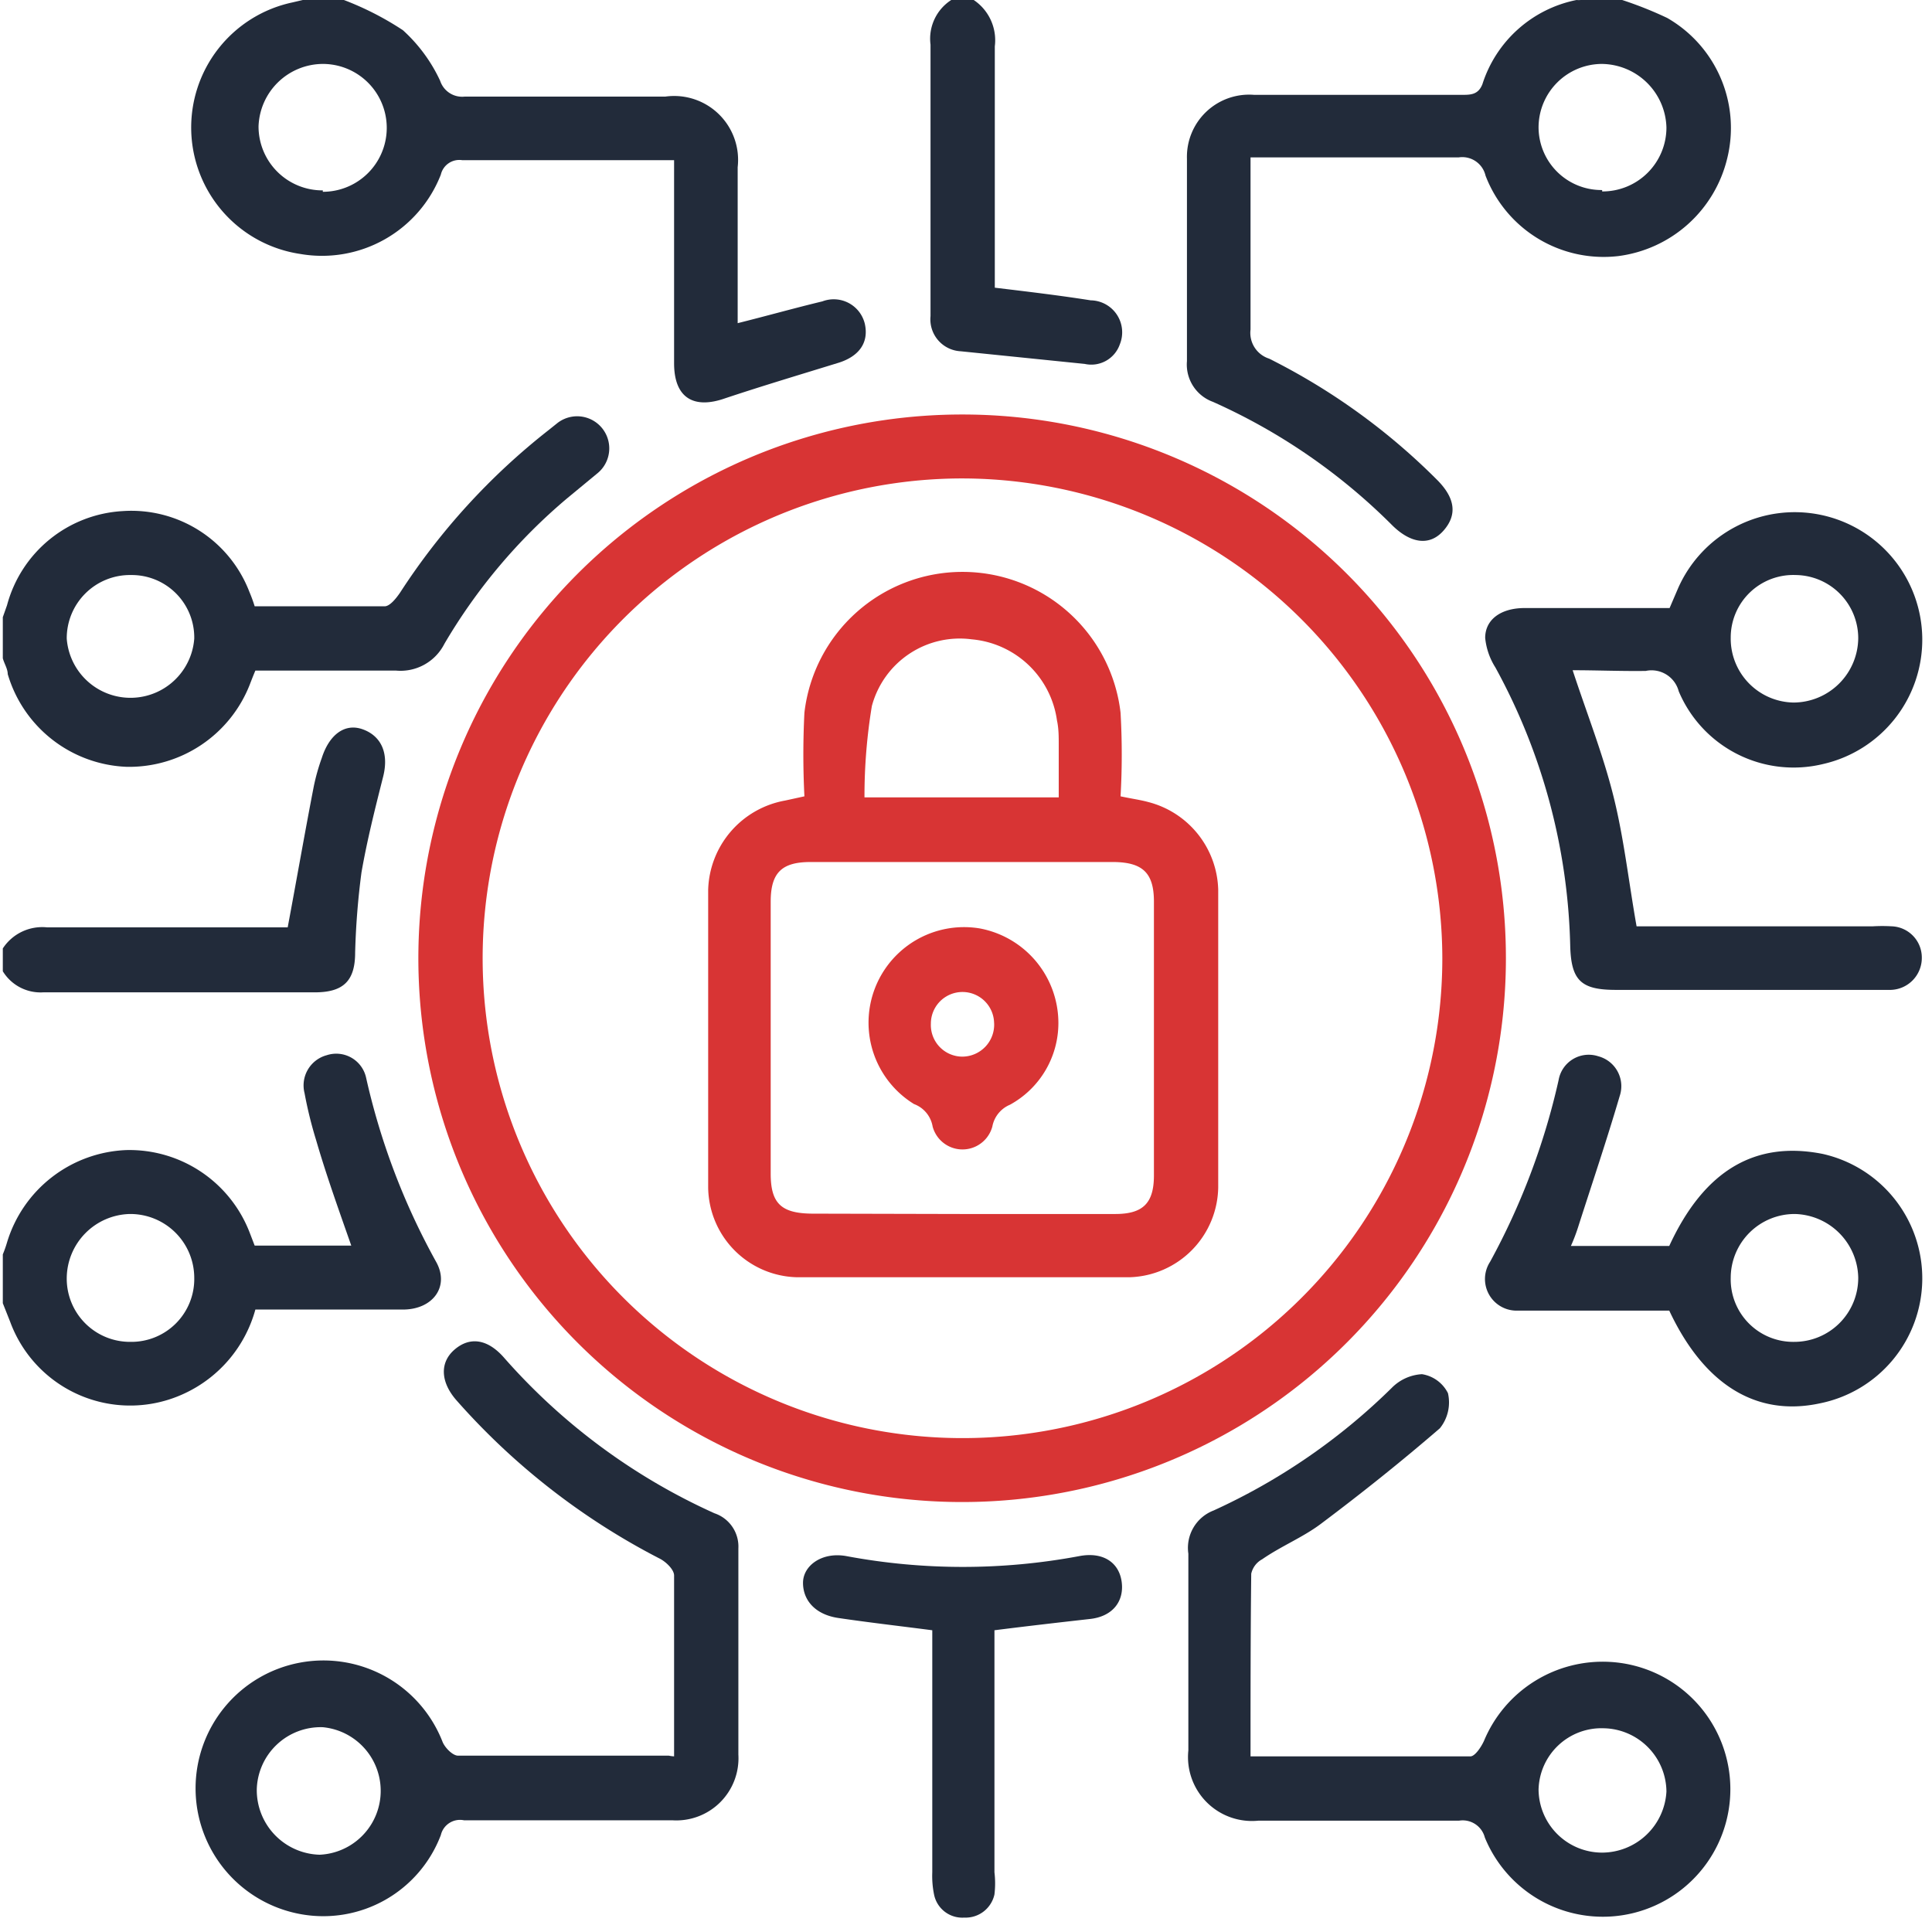 <svg id="Layer_1" data-name="Layer 1" xmlns="http://www.w3.org/2000/svg" width="55" height="55" viewBox="0 0 55 55">
  <defs>
    <style>
      .cls-1 {
        fill: #222b3a;
      }

      .cls-2 {
        fill: #d83434;
      }
    </style>
  </defs>
  <path class="cls-1" d="M46.18,0a11,11,0,0,1,1.28.51,3.61,3.61,0,0,1,1.71,4,3.67,3.67,0,0,1-3.1,2.78A3.6,3.6,0,0,1,42.29,5a.68.68,0,0,0-.76-.52c-1.78,0-3.56,0-5.34,0H35.6v1.9c0,1,0,2,0,3a.77.77,0,0,0,.53.83,18.33,18.33,0,0,1,4.78,3.45c.52.52.58,1,.18,1.45s-.94.35-1.45-.15a17,17,0,0,0-5.11-3.52,1.13,1.13,0,0,1-.74-1.16c0-1.92,0-3.84,0-5.76A1.77,1.77,0,0,1,35.7,2.7c2,0,3.94,0,5.92,0,.24,0,.46,0,.58-.3A3.54,3.54,0,0,1,44.88,0,.66.66,0,0,0,45,0Zm-.57,5.45a1.82,1.82,0,0,0,1.83-1.82,1.86,1.86,0,0,0-1.85-1.81A1.81,1.81,0,0,0,43.8,3.59,1.79,1.79,0,0,0,45.61,5.41Z"/>
  <path class="cls-1" d="M9.79,0a8.57,8.57,0,0,1,1.68.86,4.49,4.49,0,0,1,1.06,1.44.66.66,0,0,0,.7.45c1.9,0,3.81,0,5.71,0A1.82,1.82,0,0,1,21,4.76c0,1.47,0,2.94,0,4.44.84-.21,1.62-.43,2.41-.62a.91.91,0,0,1,1.21.64c.12.54-.17.94-.79,1.12-1.07.33-2.14.65-3.19,1-.88.31-1.45,0-1.45-1,0-1.69,0-3.38,0-5.07V4.56l-.48,0H13.16a.54.54,0,0,0-.61.41,3.63,3.63,0,0,1-4,2.26A3.64,3.64,0,0,1,8.32.07L8.62,0Zm-.6,5.46a1.82,1.82,0,0,0,0-3.64A1.84,1.84,0,0,0,7.36,3.6,1.82,1.82,0,0,0,9.19,5.42Z"/>
  <path class="cls-1" d="M.08,17.57l.12-.34a3.62,3.62,0,0,1,3.29-2.68,3.6,3.6,0,0,1,3.61,2.3,4.28,4.28,0,0,1,.15.41c1.23,0,2.46,0,3.7,0,.15,0,.33-.23.44-.39a19,19,0,0,1,4.22-4.62l.25-.2A.91.91,0,1,1,17,13.48l-.86.71a16,16,0,0,0-3.49,4.14,1.4,1.4,0,0,1-1.38.76c-1.32,0-2.63,0-4,0-.06.14-.11.27-.16.4a3.69,3.69,0,0,1-3.5,2.34A3.68,3.68,0,0,1,.22,19.19c0-.15-.1-.3-.14-.45Zm3.65-1.2A1.8,1.8,0,0,0,1.9,18.18a1.82,1.82,0,0,0,3.63,0A1.78,1.78,0,0,0,3.73,16.37Z"/>
  <path class="cls-1" d="M.08,35.71a3.4,3.4,0,0,0,.12-.34,3.7,3.7,0,0,1,3.4-2.63,3.67,3.67,0,0,1,3.5,2.33l.15.39H10c-.35-1-.71-2-1-3a11.91,11.91,0,0,1-.33-1.34.89.89,0,0,1,.63-1.08.87.87,0,0,1,1.12.63,19.66,19.66,0,0,0,2,5.26c.38.69-.09,1.34-.93,1.35-1.21,0-2.41,0-3.62,0h-.6a3.72,3.72,0,0,1-2,2.38A3.64,3.64,0,0,1,.29,37.63L.08,37.1Zm5.45.66a1.82,1.82,0,0,0-1.84-1.81A1.84,1.84,0,0,0,1.9,36.38,1.8,1.8,0,0,0,3.72,38.2,1.79,1.79,0,0,0,5.53,36.37Z"/>
  <path class="cls-1" d="M.08,27a1.34,1.34,0,0,1,1.26-.6c2.11,0,4.23,0,6.34,0h.51c.26-1.39.49-2.71.74-4a5.87,5.87,0,0,1,.23-.82c.21-.66.65-1,1.16-.82s.76.65.59,1.34c-.23.91-.46,1.82-.62,2.74a21.66,21.66,0,0,0-.18,2.28c0,.81-.34,1.13-1.15,1.13H1.23a1.26,1.26,0,0,1-1.15-.6Z"/>
  <path class="cls-1" d="M27.72,0a1.38,1.38,0,0,1,.6,1.32c0,2.09,0,4.19,0,6.28v.59c1,.12,1.84.22,2.73.36a.91.91,0,0,1,.83,1.25.86.86,0,0,1-1,.56L27.35,10a.91.91,0,0,1-.86-1c0-.82,0-1.64,0-2.45,0-1.76,0-3.52,0-5.28A1.31,1.31,0,0,1,27.08,0Z"/>
  <path class="cls-2" d="M42.87,27.3A15.48,15.48,0,1,1,27.43,11.8,15.47,15.47,0,0,1,42.87,27.3ZM27.42,13.62A13.66,13.66,0,1,0,41.06,27.27,13.69,13.69,0,0,0,27.42,13.62Z"/>
  <path class="cls-1" d="M19.19,50c0-1.74,0-3.44,0-5.15,0-.17-.24-.4-.43-.49A19.77,19.77,0,0,1,13,39.87c-.46-.52-.49-1.08-.06-1.45s.93-.31,1.4.22a17.58,17.58,0,0,0,6,4.44,1,1,0,0,1,.68,1c0,2,0,3.91,0,5.87a1.77,1.77,0,0,1-1.88,1.87H13.21a.56.56,0,0,0-.66.42,3.58,3.58,0,0,1-4,2.25,3.64,3.64,0,1,1,4.05-4.9c.07.17.29.39.44.39,2,0,4,0,6,0A1,1,0,0,0,19.19,50Zm-10-.83a1.82,1.82,0,0,0-1.88,1.77,1.84,1.84,0,0,0,1.79,1.86,1.82,1.82,0,0,0,.09-3.63Z"/>
  <path class="cls-1" d="M44.77,19.08c.4,1.22.86,2.38,1.16,3.58s.43,2.41.66,3.71h6.73a4.64,4.64,0,0,1,.53,0,.89.89,0,0,1,.86.91.91.91,0,0,1-.88.9H46c-1,0-1.28-.27-1.3-1.29A17.29,17.29,0,0,0,42.57,19a1.92,1.92,0,0,1-.29-.84c0-.52.44-.84,1.09-.85,1.19,0,2.38,0,3.57,0h.59l.24-.56a3.63,3.63,0,1,1,4.13,5,3.55,3.55,0,0,1-4.11-2.07.8.8,0,0,0-.94-.58C46.16,19.11,45.47,19.08,44.77,19.08Zm4.5-.93A1.82,1.82,0,0,0,51.06,20a1.85,1.85,0,0,0,1.84-1.83,1.8,1.8,0,0,0-1.78-1.8A1.78,1.78,0,0,0,49.27,18.15Z"/>
  <path class="cls-1" d="M35.6,50c2.14,0,4.2,0,6.26,0,.13,0,.31-.27.39-.45a3.66,3.66,0,0,1,3.56-2.24,3.63,3.63,0,1,1-3.54,5,.65.65,0,0,0-.73-.48c-1.91,0-3.81,0-5.71,0a1.82,1.82,0,0,1-2-2c0-1.87,0-3.73,0-5.6A1.14,1.14,0,0,1,34.55,43a17.65,17.65,0,0,0,5.07-3.49,1.31,1.31,0,0,1,.86-.39,1,1,0,0,1,.74.54,1.17,1.17,0,0,1-.23,1c-1.1.95-2.24,1.86-3.4,2.73-.51.38-1.11.62-1.66,1a.62.62,0,0,0-.31.41C35.6,46.52,35.6,48.24,35.6,50Zm8.2.9a1.81,1.81,0,0,0,1.81,1.84A1.84,1.84,0,0,0,47.44,51a1.82,1.82,0,0,0-1.79-1.8A1.79,1.79,0,0,0,43.8,50.94Z"/>
  <path class="cls-1" d="M47.52,37.31H43.75c-.18,0-.35,0-.53,0a.9.9,0,0,1-.8-1.39,19.81,19.81,0,0,0,1.95-5.17.87.87,0,0,1,1.13-.68.88.88,0,0,1,.61,1.13c-.37,1.26-.79,2.5-1.19,3.75a5,5,0,0,1-.2.52h2.8c1-2.17,2.46-3,4.37-2.62a3.63,3.63,0,0,1-.08,7.1C50,40.34,48.51,39.42,47.52,37.31Zm3.56.89a1.82,1.82,0,0,0,1.82-1.83,1.85,1.85,0,0,0-1.8-1.81,1.82,1.82,0,0,0-1.83,1.81A1.78,1.78,0,0,0,51.08,38.2Z"/>
  <path class="cls-1" d="M28.31,46.41V53.3a2.64,2.64,0,0,1,0,.63.84.84,0,0,1-.86.66.82.82,0,0,1-.86-.66,2.64,2.64,0,0,1-.05-.63q0-3.15,0-6.3v-.59c-.92-.12-1.8-.22-2.68-.35-.66-.1-1-.51-1-1s.54-.89,1.24-.76a18,18,0,0,0,6.62,0c.67-.13,1.13.17,1.21.72s-.24,1-.91,1.07C30.13,46.19,29.26,46.29,28.31,46.41Z"/>
  <path class="cls-2" d="M22.9,22.67a23.55,23.55,0,0,1,0-2.38,4.53,4.53,0,0,1,9,0,21,21,0,0,1,0,2.38c.33.07.56.1.78.16a2.65,2.65,0,0,1,2,2.5c0,2.82,0,5.65,0,8.47a2.6,2.6,0,0,1-2.51,2.56c-3.17,0-6.33,0-9.5,0a2.59,2.59,0,0,1-2.51-2.55q0-4.25,0-8.48a2.66,2.66,0,0,1,2.19-2.54Zm4.48,11.89h4.37c.79,0,1.1-.31,1.1-1.1,0-2.6,0-5.19,0-7.79,0-.81-.31-1.12-1.14-1.13H23.07c-.82,0-1.13.31-1.13,1.13v7.74c0,.85.3,1.13,1.17,1.14ZM30.14,22.7V21.2c0-.23,0-.46-.05-.69a2.69,2.69,0,0,0-2.43-2.31,2.59,2.59,0,0,0-2.84,1.9,15.73,15.73,0,0,0-.21,2.6Z"/>
  <path class="cls-2" d="M30.13,29.14a2.65,2.65,0,0,1-1.38,2.31.84.84,0,0,0-.5.62.88.88,0,0,1-1.7,0,.83.83,0,0,0-.53-.64,2.72,2.72,0,0,1,1.87-5A2.74,2.74,0,0,1,30.13,29.14Zm-1.83,0a.9.9,0,0,0-1.8,0,.9.9,0,0,0,.88.94A.91.91,0,0,0,28.3,29.11Z"/>
</svg>
